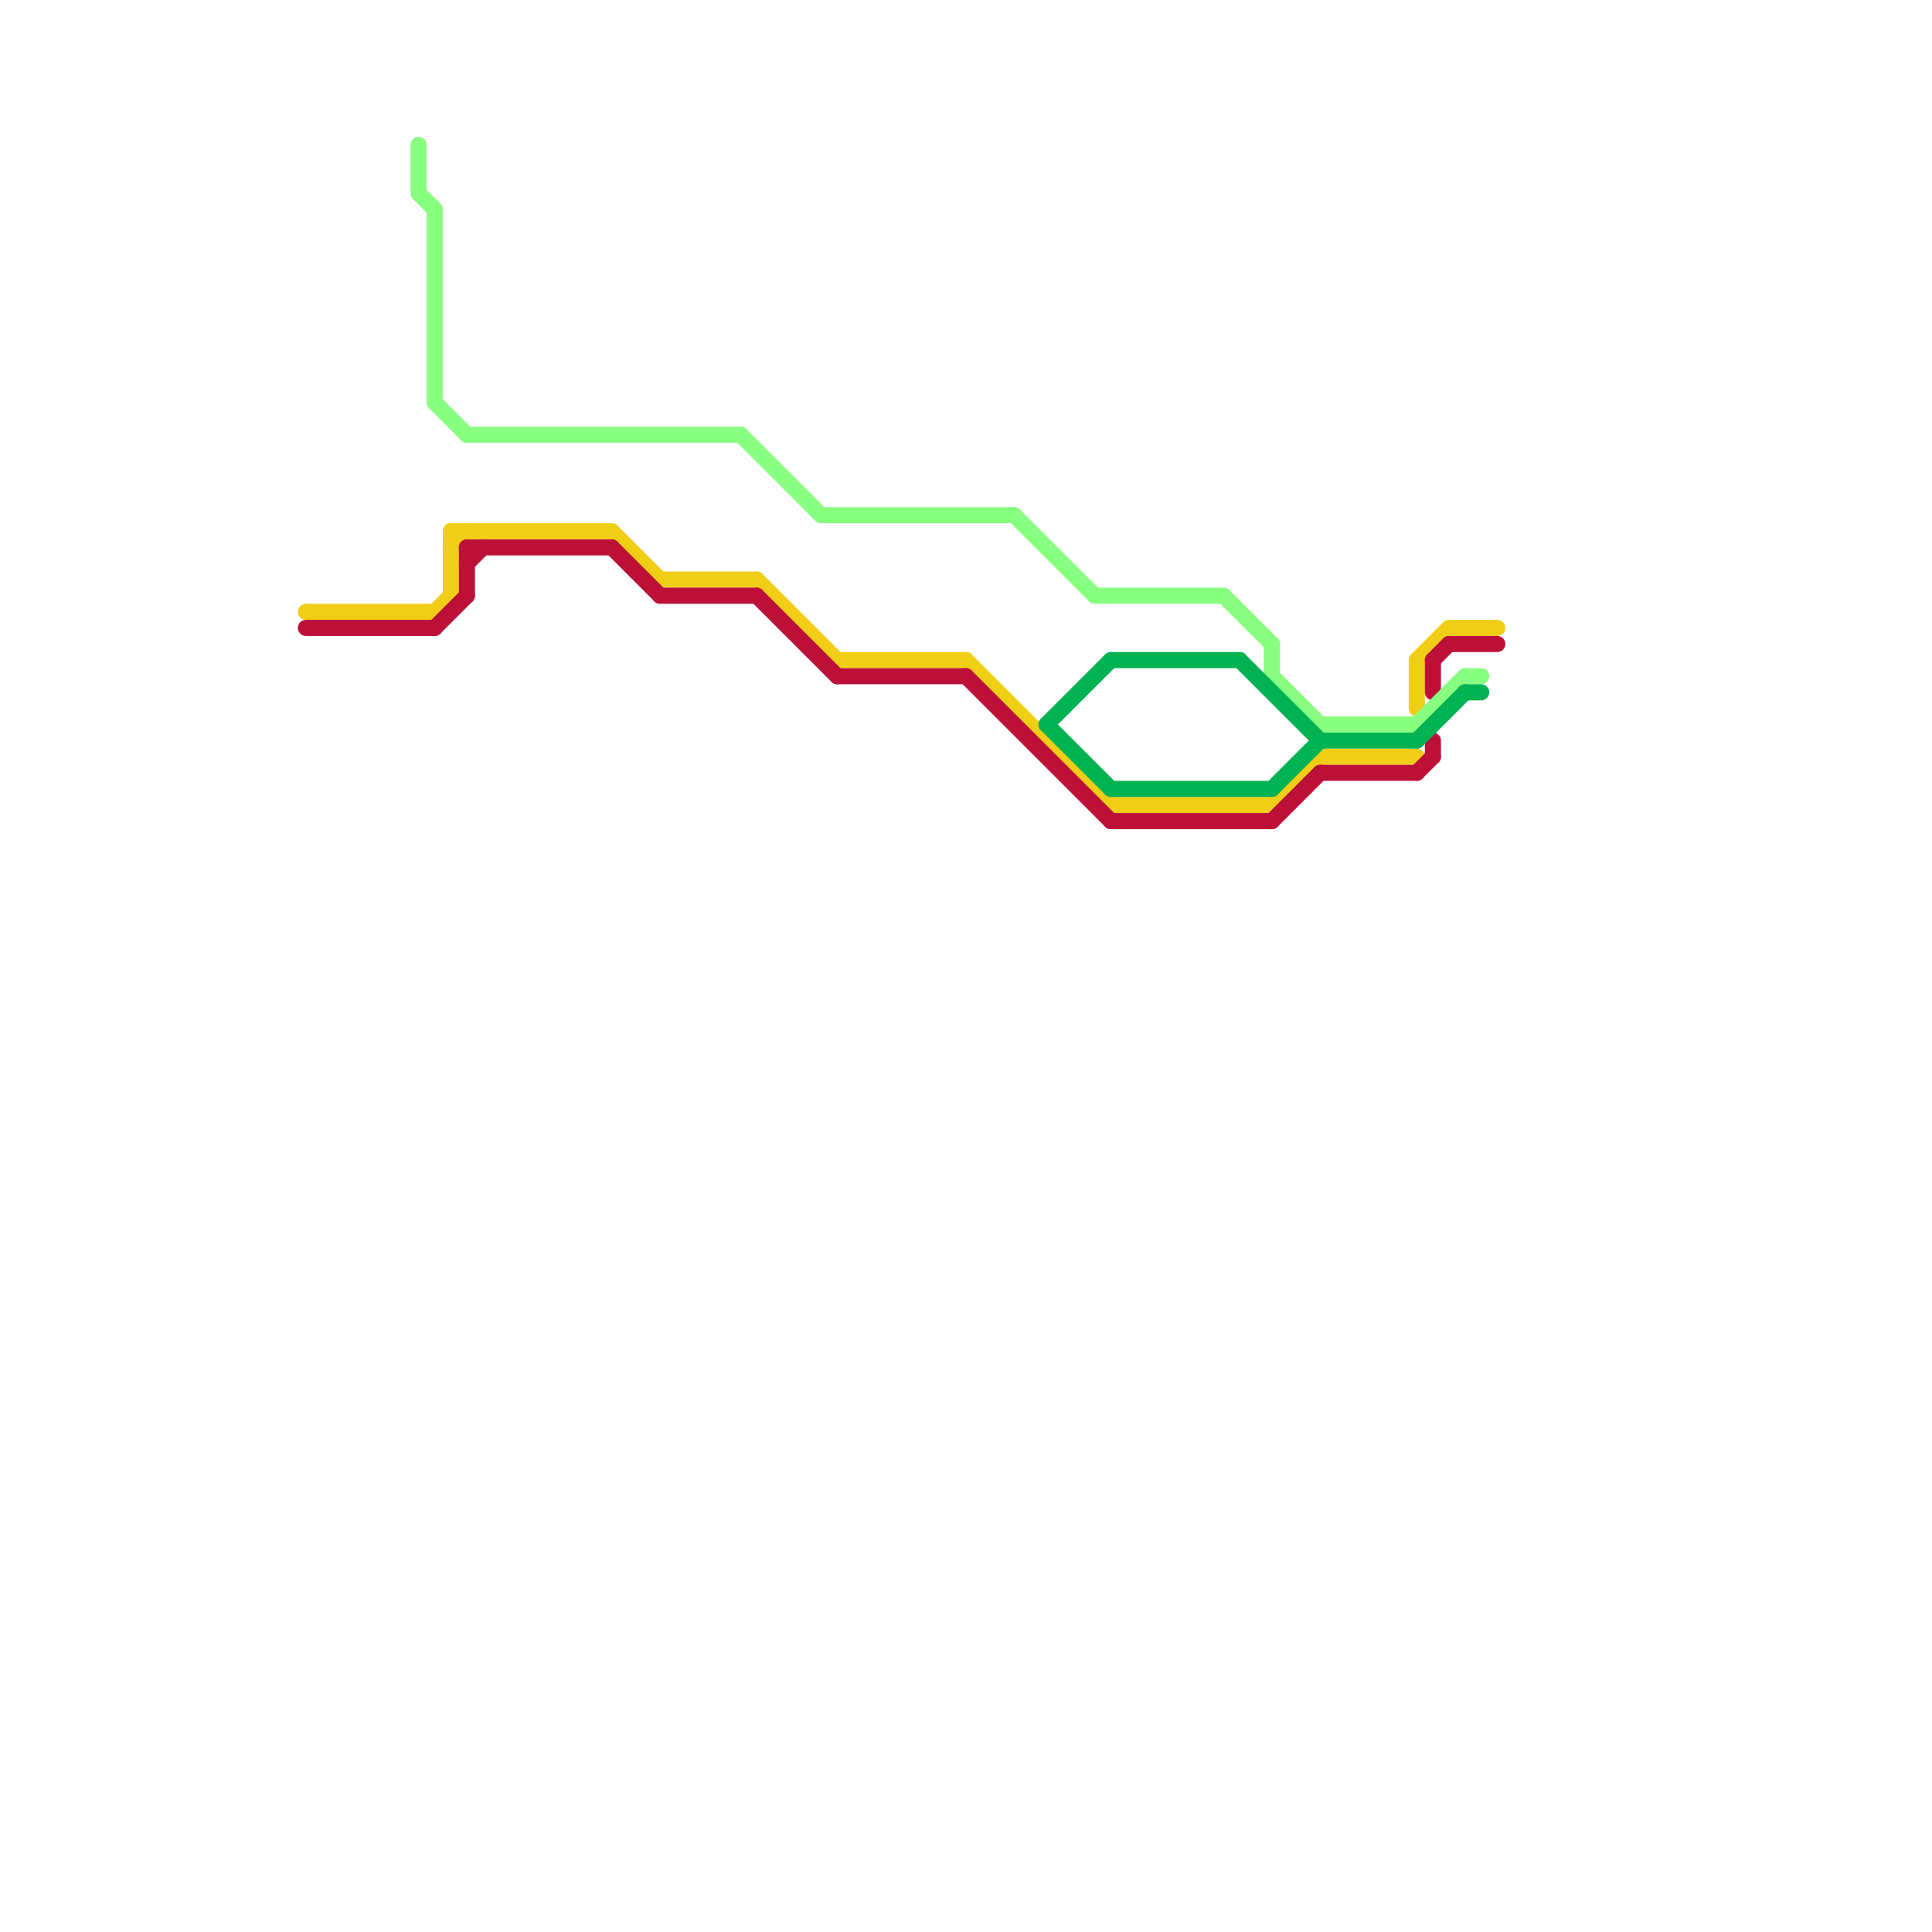 
<svg version="1.1" xmlns="http://www.w3.org/2000/svg" viewBox="0 0 120 120">
<style>text { font: 1px Helvetica; font-weight: 600; white-space: pre; dominant-baseline: central; } line { stroke-width: 1; fill: none; stroke-linecap: round; stroke-linejoin: round; } .c0 { stroke: #f0ce15 } .c1 { stroke: #bd1038 } .c2 { stroke: #88ff80 } .c3 { stroke: #00b251 } .w1 { stroke-width: 1; }</style><defs><g id="cmd-f0ce15"><circle r="0.5" fill="#f0ce15"/><circle r="0.25" fill="#fff"/></g><g id="cmd-bd1038"><circle r="0.5" fill="#bd1038"/><circle r="0.25" fill="#fff"/></g><g id="cmd-88ff80"><circle r="0.5" fill="#88ff80"/><circle r="0.25" fill="#fff"/></g><g id="cmd-00b251"><circle r="0.5" fill="#00b251"/><circle r="0.25" fill="#fff"/></g></defs><line class="c0 " x1="28" y1="33" x2="38" y2="33"/><line class="c0 " x1="41" y1="36" x2="47" y2="36"/><line class="c0 " x1="28" y1="34" x2="29" y2="33"/><line class="c0 " x1="88" y1="41" x2="88" y2="44"/><line class="c0 " x1="82" y1="47" x2="88" y2="47"/><line class="c0 " x1="27" y1="38" x2="28" y2="37"/><line class="c0 " x1="52" y1="41" x2="60" y2="41"/><line class="c0 " x1="69" y1="50" x2="79" y2="50"/><line class="c0 " x1="79" y1="50" x2="82" y2="47"/><line class="c0 " x1="38" y1="33" x2="41" y2="36"/><line class="c0 " x1="47" y1="36" x2="52" y2="41"/><line class="c0 " x1="19" y1="38" x2="27" y2="38"/><line class="c0 " x1="28" y1="33" x2="28" y2="37"/><line class="c0 " x1="90" y1="39" x2="93" y2="39"/><line class="c0 " x1="88" y1="41" x2="90" y2="39"/><line class="c0 " x1="60" y1="41" x2="69" y2="50"/><line class="c1 " x1="41" y1="37" x2="47" y2="37"/><line class="c1 " x1="89" y1="41" x2="90" y2="40"/><line class="c1 " x1="27" y1="39" x2="29" y2="37"/><line class="c1 " x1="52" y1="42" x2="60" y2="42"/><line class="c1 " x1="90" y1="40" x2="93" y2="40"/><line class="c1 " x1="19" y1="39" x2="27" y2="39"/><line class="c1 " x1="82" y1="48" x2="88" y2="48"/><line class="c1 " x1="88" y1="48" x2="89" y2="47"/><line class="c1 " x1="79" y1="51" x2="82" y2="48"/><line class="c1 " x1="29" y1="35" x2="30" y2="34"/><line class="c1 " x1="38" y1="34" x2="41" y2="37"/><line class="c1 " x1="29" y1="34" x2="38" y2="34"/><line class="c1 " x1="89" y1="41" x2="89" y2="43"/><line class="c1 " x1="29" y1="34" x2="29" y2="37"/><line class="c1 " x1="47" y1="37" x2="52" y2="42"/><line class="c1 " x1="60" y1="42" x2="69" y2="51"/><line class="c1 " x1="69" y1="51" x2="79" y2="51"/><line class="c1 " x1="89" y1="46" x2="89" y2="47"/><line class="c2 " x1="76" y1="37" x2="79" y2="40"/><line class="c2 " x1="27" y1="13" x2="27" y2="25"/><line class="c2 " x1="26" y1="9" x2="26" y2="12"/><line class="c2 " x1="88" y1="45" x2="91" y2="42"/><line class="c2 " x1="27" y1="25" x2="29" y2="27"/><line class="c2 " x1="63" y1="32" x2="68" y2="37"/><line class="c2 " x1="91" y1="42" x2="92" y2="42"/><line class="c2 " x1="82" y1="45" x2="88" y2="45"/><line class="c2 " x1="79" y1="42" x2="82" y2="45"/><line class="c2 " x1="26" y1="12" x2="27" y2="13"/><line class="c2 " x1="29" y1="27" x2="46" y2="27"/><line class="c2 " x1="68" y1="37" x2="76" y2="37"/><line class="c2 " x1="79" y1="40" x2="79" y2="42"/><line class="c2 " x1="46" y1="27" x2="51" y2="32"/><line class="c2 " x1="51" y1="32" x2="63" y2="32"/><line class="c3 " x1="77" y1="41" x2="82" y2="46"/><line class="c3 " x1="88" y1="46" x2="91" y2="43"/><line class="c3 " x1="65" y1="45" x2="69" y2="49"/><line class="c3 " x1="79" y1="49" x2="82" y2="46"/><line class="c3 " x1="91" y1="43" x2="92" y2="43"/><line class="c3 " x1="69" y1="49" x2="79" y2="49"/><line class="c3 " x1="82" y1="46" x2="88" y2="46"/><line class="c3 " x1="65" y1="45" x2="69" y2="41"/><line class="c3 " x1="69" y1="41" x2="77" y2="41"/>
</svg>
